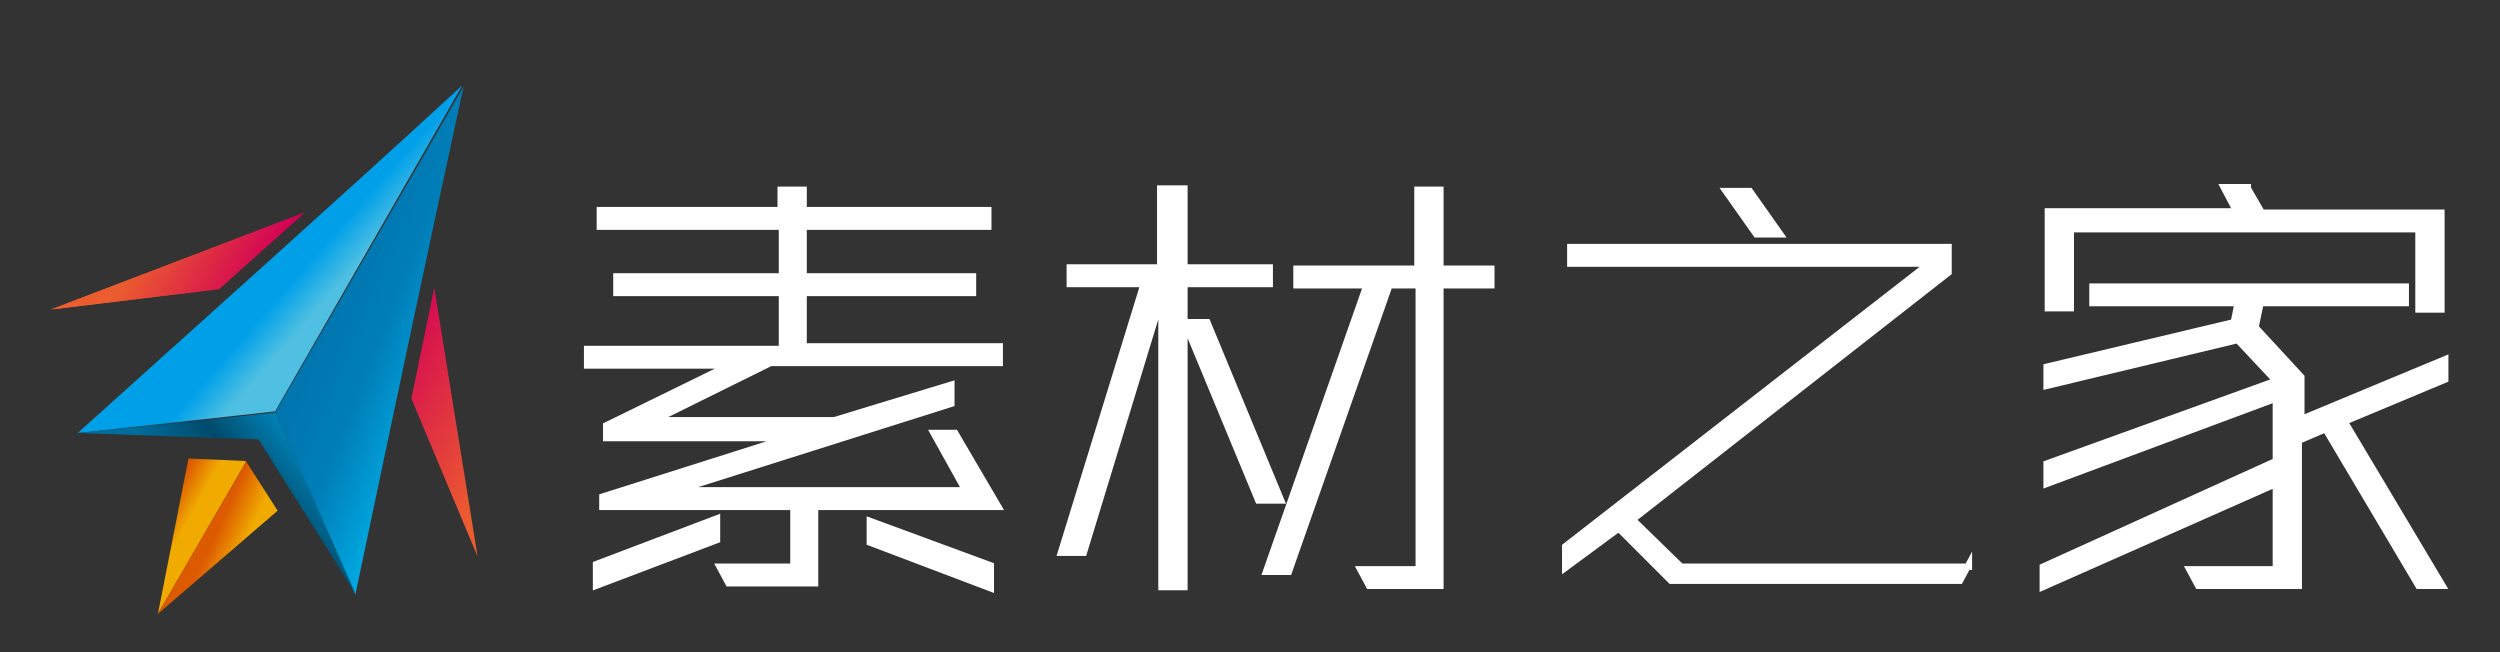<?xml version="1.0" encoding="utf-8"?>
<!-- Generator: Adobe Illustrator 22.0.0, SVG Export Plug-In . SVG Version: 6.00 Build 0)  -->
<svg version="1.1" id="_x31_" xmlns="http://www.w3.org/2000/svg" xmlns:xlink="http://www.w3.org/1999/xlink" x="0px" y="0px"
	 viewBox="0 0 196.3 51.2" style="enable-background:new 0 0 196.3 51.2;" xml:space="preserve">
<rect x="0" y="0" width="196.3" height="51.2" fill="#333333" stroke="none"/>
<style type="text/css">
	.st0{fill:url(#SVGID_1_);}
	.st1{fill:url(#SVGID_2_);}
	.st2{fill:url(#SVGID_3_);}
	.st3{fill:url(#SVGID_4_);}
	.st4{fill:url(#SVGID_5_);}
	.st5{fill:url(#SVGID_6_);}
	.st6{fill:url(#SVGID_7_);}
	.st7{fill:url(#SVGID_8_);}
	.st8{fill:#FFFFFF;stroke:#FFFFFF;stroke-width:0.5;stroke-miterlimit:10;}
</style>
<g>
	<g>
		
			<linearGradient id="SVGID_1_" gradientUnits="userSpaceOnUse" x1="14.477" y1="-3335.45" x2="12.712" y2="-3334.486" gradientTransform="matrix(1 0 0 -1 0 -3294)">
			<stop  offset="0" style="stop-color:#F0AA00"/>
			<stop  offset="1" style="stop-color:#DD5B00"/>
		</linearGradient>
		<polygon class="st0" points="12.4,48.2 14.8,36 19.3,36.2 19.3,36.3 		"/>
		
			<linearGradient id="SVGID_2_" gradientUnits="userSpaceOnUse" x1="18.838" y1="-3337.548" x2="16.681" y2="-3336.575" gradientTransform="matrix(1 0 0 -1 0 -3294)">
			<stop  offset="0" style="stop-color:#F0AA00"/>
			<stop  offset="1" style="stop-color:#DD5B00"/>
		</linearGradient>
		<polygon class="st1" points="12.4,48.2 21.8,40.1 19.3,36.2 19.3,36.3 		"/>
		
			<linearGradient id="SVGID_3_" gradientUnits="userSpaceOnUse" x1="11.562" y1="-3313.085" x2="19.323" y2="-3317.683" gradientTransform="matrix(1 0 0 -1 0 -3294)">
			<stop  offset="0" style="stop-color:#EB5C2F"/>
			<stop  offset="1" style="stop-color:#D30056"/>
		</linearGradient>
		<polygon class="st2" points="4,24.3 23.9,16.7 17.2,22.7 		"/>
		
			<linearGradient id="SVGID_4_" gradientUnits="userSpaceOnUse" x1="11.562" y1="-3313.085" x2="19.323" y2="-3317.683" gradientTransform="matrix(1 0 0 -1 0 -3294)">
			<stop  offset="0" style="stop-color:#EB5C2F"/>
			<stop  offset="1" style="stop-color:#D30056"/>
		</linearGradient>
		<polygon class="st3" points="4,24.3 23.9,16.7 17.2,22.7 		"/>
		
			<linearGradient id="SVGID_5_" gradientUnits="userSpaceOnUse" x1="39.819" y1="-3329.411" x2="28.706" y2="-3323.159" gradientTransform="matrix(1 0 0 -1 0 -3294)">
			<stop  offset="0" style="stop-color:#EB5C2F"/>
			<stop  offset="1" style="stop-color:#D30056"/>
		</linearGradient>
		<polygon class="st4" points="37.5,43.7 34.1,22.6 32.3,31.3 		"/>
		
			<linearGradient id="SVGID_6_" gradientUnits="userSpaceOnUse" x1="35.807" y1="-3322.218" x2="25.392" y2="-3318.038" gradientTransform="matrix(1 0 0 -1 0 -3294)">
			<stop  offset="0" style="stop-color:#00ADE6"/>
			<stop  offset="0.54" style="stop-color:#007EB8"/>
			<stop  offset="1" style="stop-color:#0075AE"/>
		</linearGradient>
		<path class="st5" d="M21.6,32.4l6.3,14.3c2.8-13.3,5.6-26.6,8.5-39.9L21.6,32.4z"/>
		
			<linearGradient id="SVGID_7_" gradientUnits="userSpaceOnUse" x1="25.271" y1="-3317.925" x2="23.064" y2="-3315.987" gradientTransform="matrix(1 0 0 -1 0 -3294)">
			<stop  offset="0" style="stop-color:#4FC0E2"/>
			<stop  offset="1" style="stop-color:#00A0E9"/>
		</linearGradient>
		<path class="st6" d="M36.3,6.7C26.3,15.9,16.2,24.9,6.1,34l15.5-1.7L36.3,6.7z"/>
		
			<linearGradient id="SVGID_8_" gradientUnits="userSpaceOnUse" x1="16.171" y1="-3334.977" x2="24.177" y2="-3328.442" gradientTransform="matrix(1 0 0 -1 0 -3294)">
			<stop  offset="0" style="stop-color:#006E9C"/>
			<stop  offset="0.47" style="stop-color:#004B6C"/>
			<stop  offset="1" style="stop-color:#008BC2"/>
		</linearGradient>
		<polygon class="st7" points="6.1,34 20.3,34.5 27.9,46.6 21.6,32.4 		"/>
	</g>
</g>
<g>
	<path class="st8" d="M47.6,34.4v-1l9.6-4.7H46.1v-1.3h15.3V23h-13v-1.3h13v-3.9H47.1v-1.3h14.2v-1.6h1.8v1.6h14.5v1.3H63.1v3.9
		h13.3V23H63.1v4.2h15.4v1.3h-18L51.4,33h14.1l9.2-2.8v1.5l-21.5,6.8h22.6l-2.5-4.5H75l3.4,5.8H64v6h-6.8l-0.7-1.3h5.8v-4.7h-15V39
		l14.5-4.6H47.6z M56.3,42.4L46.8,46v-1.7l9.5-3.6V42.4z M68.3,42.6v-1.7l9.5,3.5v1.8L68.3,42.6z"/>
	<path class="st8" d="M93,46.1h-1.8V23.4l-6.1,20h-1.8l6.5-21.1h-5.8v-1.3h7.1v-6.2H93v6.2h6.7v1.3H93v3h1.8l5.8,14h-1.8l-5.8-14
		V46.1z M109.1,22.4l-7.9,22.5h-1.8l7.9-22.5h-5.5v-1.3h9.5v-6.2h1.8v6.2h4v1.3h-4V46h-5.6l-0.7-1.3h4.6V22.4H109.1z"/>
	<path class="st8" d="M154.6,44.3l-0.7,1.3h-22.7l-4.1-4.1l-4.2,3.1v-1.7l28.3-22v-0.2h-27.9v-1.3h29.7v2l-24.8,19.4l3.8,3.7H154.6z
		 M137.4,15l2.4,3.4h-1.9l-2.4-3.4H137.4z"/>
	<path class="st8" d="M184.1,33.1l7.7,12.9h-1.9l-7.3-12.3l-2.1,0.9V46h-7.9l-0.7-1.3h6.8V38l-18.3,8.1v-1.6l18.3-8.3v-4.9L160.7,38
		v-1.6l18-6.5l-3-3.2l-15,3.6v-1.5l14.7-3.5l0.3-1.5h-11.4v-1.3h24.6v1.3h-11.4l-0.4,1.9l3.6,3.9v3.3l11.3-4.7v1.6L184.1,33.1z
		 M176.5,14.8l1.1,1.9h14.1v7.6h-1.8V18h-27.3v6.2h-1.8v-7.6h14.8l-1-1.9H176.5z"/>
</g>
</svg>
